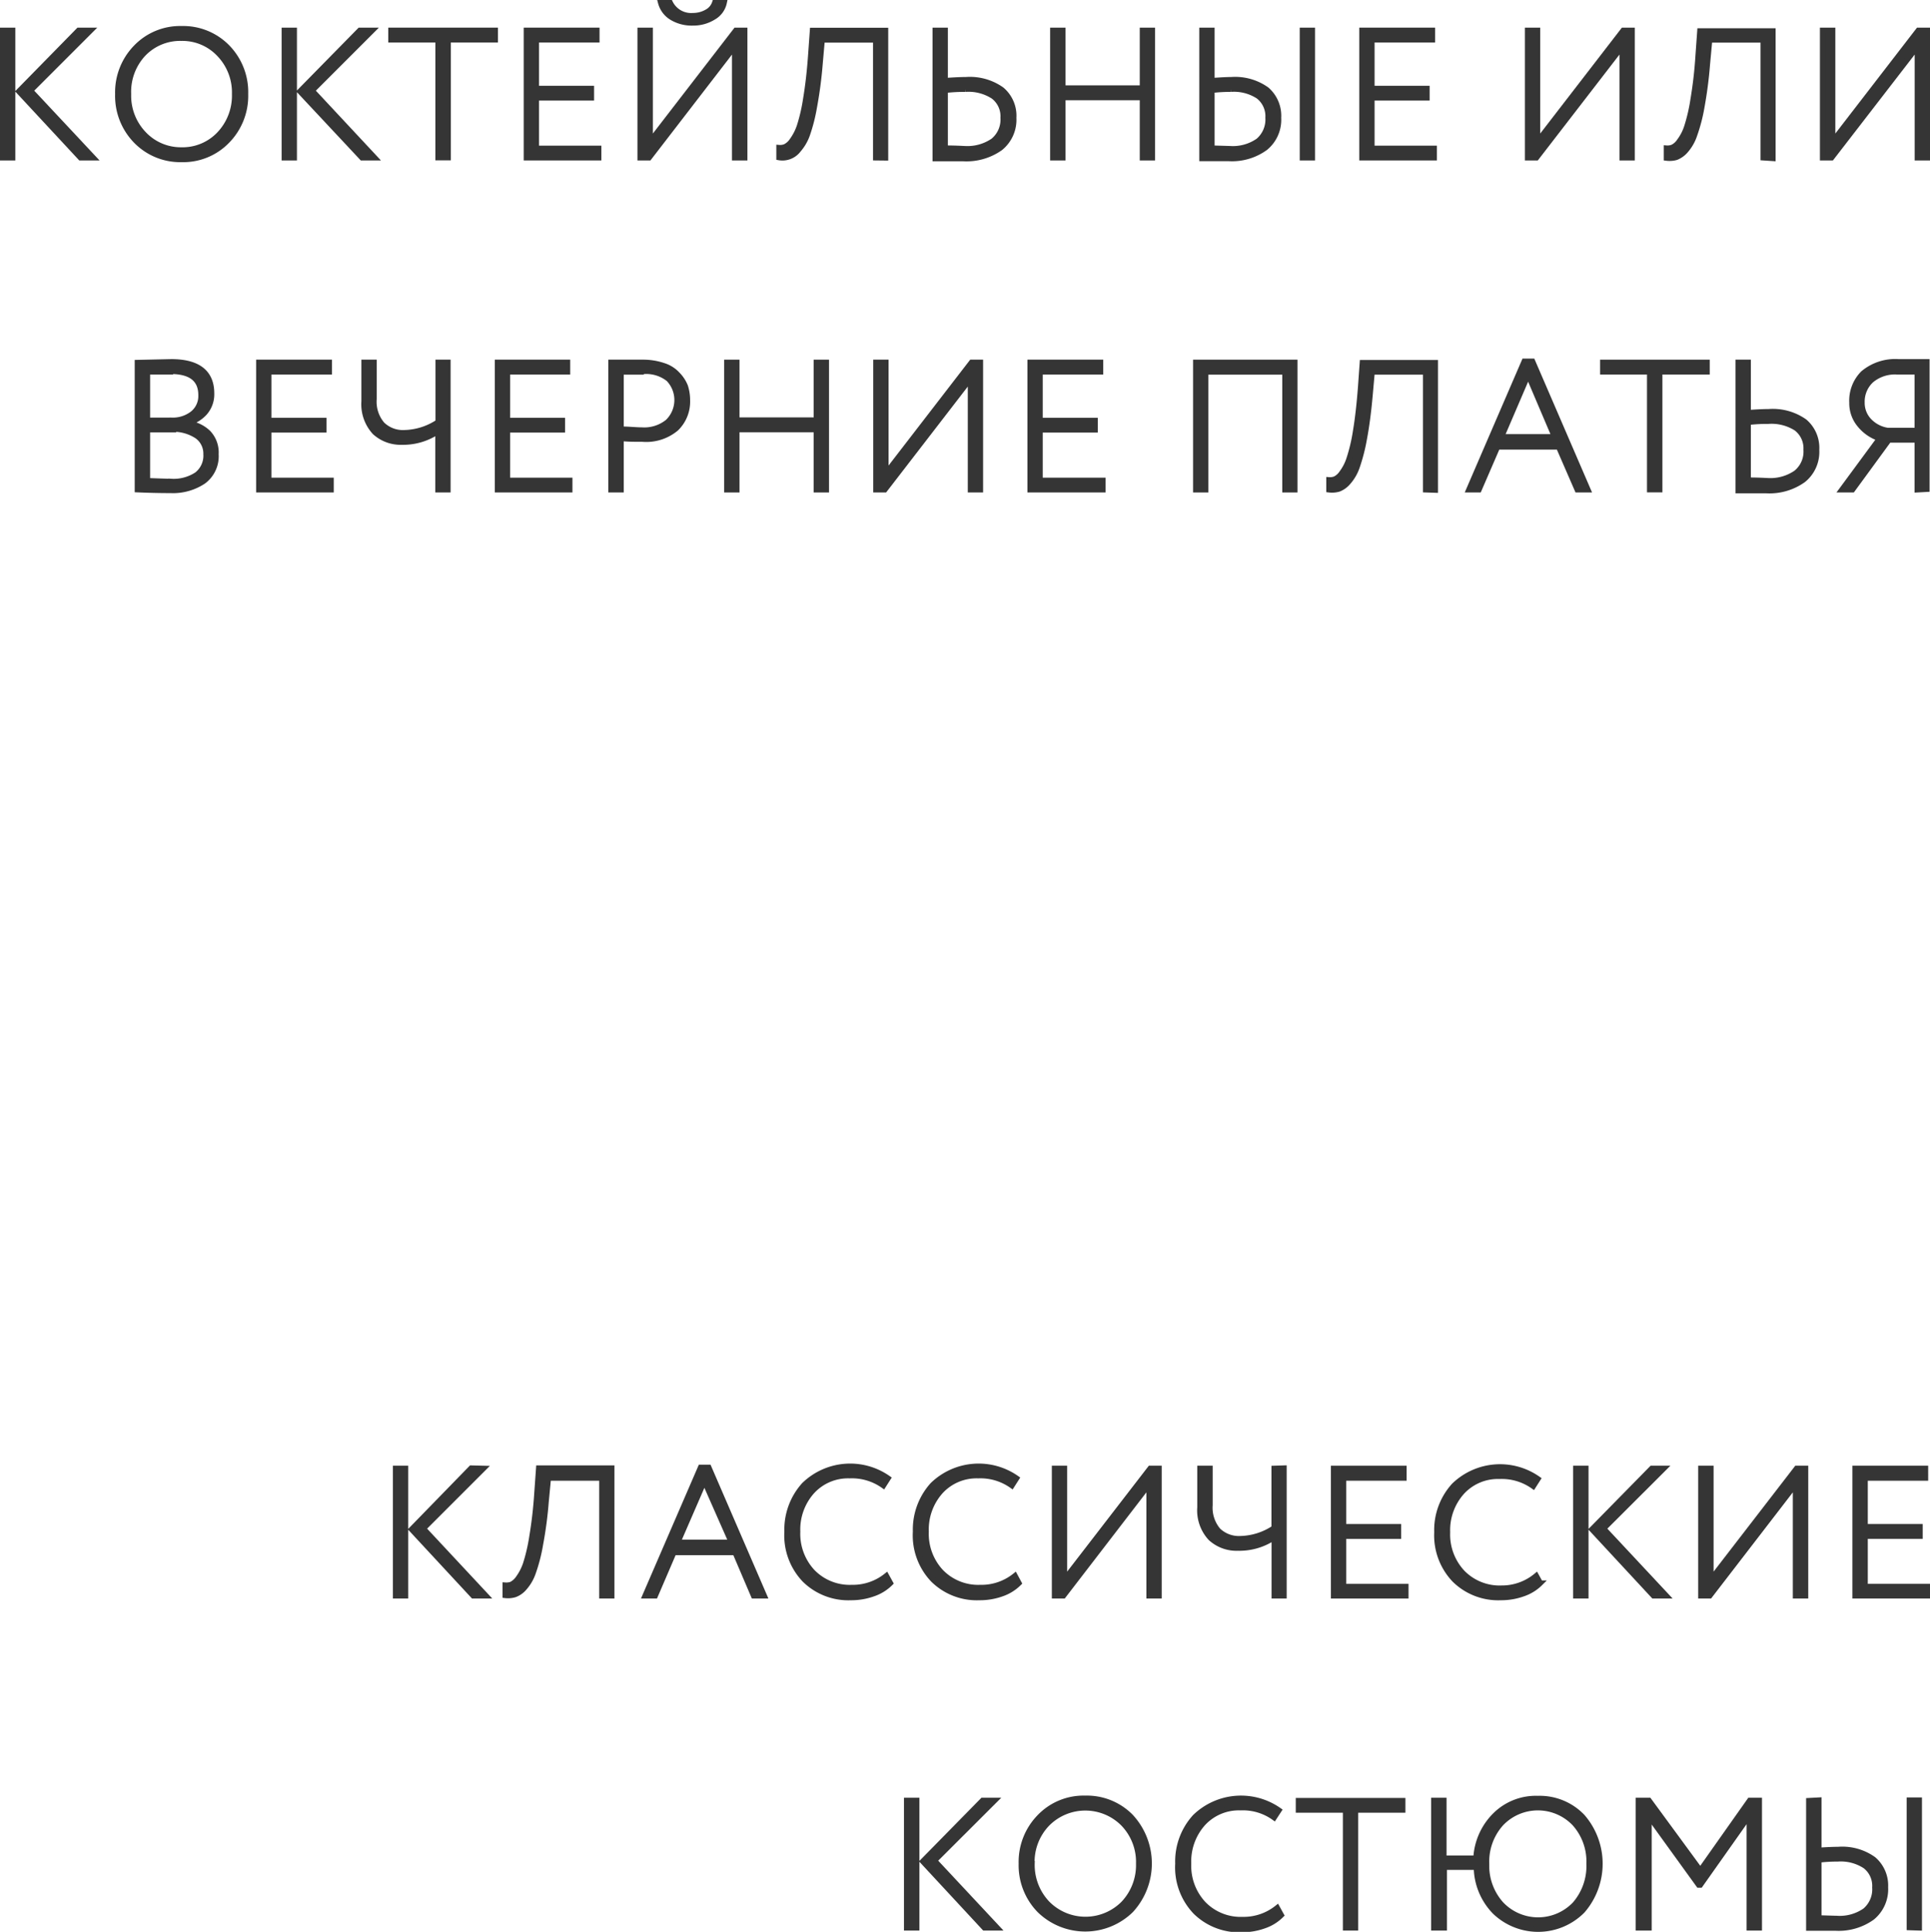 <?xml version="1.0" encoding="UTF-8"?> <svg xmlns="http://www.w3.org/2000/svg" viewBox="0 0 180.24 180.37"> <defs> <style>.cls-1{fill:#353535;stroke:#353535;stroke-miterlimit:10;stroke-width:0.5px;}</style> </defs> <g id="Слой_2" data-name="Слой 2"> <g id="Слой_1-2" data-name="Слой 1"> <path class="cls-1" d="M36.94,149v-11.9h.93V149Zm8.22-11.9-5.62,5.62L45.4,149H44.19l-5.76-6.21L44,137.07Z"></path> <path class="cls-1" d="M56.21,149V138h-5L51,140.2a37.27,37.27,0,0,1-.53,4,15.53,15.53,0,0,1-.67,2.61,4.17,4.17,0,0,1-.82,1.43,2.14,2.14,0,0,1-.89.64,2.23,2.23,0,0,1-.91.08V148a1.49,1.49,0,0,0,.57-.07,1.75,1.75,0,0,0,.65-.58,5,5,0,0,0,.69-1.34,16.89,16.89,0,0,0,.59-2.56,40.16,40.16,0,0,0,.46-4l.17-2.38h6.82V149Z"></path> <path class="cls-1" d="M60.24,149l5.19-12h.76l5.19,12h-1l-1.73-4.05H62.93L61.19,149Zm5.54-10.71L63.3,144h5Z"></path> <path class="cls-1" d="M82.78,147.12l.38.69a4.16,4.16,0,0,1-1.62,1,6.08,6.08,0,0,1-2.07.35,5.81,5.81,0,0,1-4.32-1.66A6,6,0,0,1,73.5,143a6.22,6.22,0,0,1,1.6-4.36,6.17,6.17,0,0,1,7.84-.62l-.44.69a5.08,5.08,0,0,0-3.15-.93,4.55,4.55,0,0,0-3.51,1.47A5.33,5.33,0,0,0,74.49,143a5.2,5.2,0,0,0,1.4,3.77,4.84,4.84,0,0,0,3.65,1.45A5,5,0,0,0,82.78,147.12Z"></path> <path class="cls-1" d="M94.79,147.12l.37.69a4.19,4.19,0,0,1-1.61,1,6.1,6.1,0,0,1-2.08.35,5.81,5.81,0,0,1-4.32-1.66A6,6,0,0,1,85.5,143a6.22,6.22,0,0,1,1.6-4.36,6.17,6.17,0,0,1,7.84-.62l-.44.69a5.08,5.08,0,0,0-3.15-.93,4.55,4.55,0,0,0-3.51,1.47A5.33,5.33,0,0,0,86.49,143a5.2,5.2,0,0,0,1.4,3.77,4.84,4.84,0,0,0,3.65,1.45A5,5,0,0,0,94.79,147.12Z"></path> <path class="cls-1" d="M99.31,149h-.83v-11.9h.93v10.37l8-10.37h.83V149h-.93V138.6Z"></path> <path class="cls-1" d="M119.91,137.07V149H119v-5.46a5.79,5.79,0,0,1-3.39,1,3.57,3.57,0,0,1-2.55-.93,3.81,3.81,0,0,1-1-2.87v-3.64H113v3.43a3.28,3.28,0,0,0,.76,2.36,2.79,2.79,0,0,0,2.08.77,5.91,5.91,0,0,0,3.15-1v-5.56Z"></path> <path class="cls-1" d="M124.54,149v-11.9h6.57V138h-5.64v4.54h5.13v.89h-5.13v4.7h5.82V149Z"></path> <path class="cls-1" d="M143.47,147.12l.38.69a4.16,4.16,0,0,1-1.62,1,6.08,6.08,0,0,1-2.07.35,5.81,5.81,0,0,1-4.32-1.66,6,6,0,0,1-1.65-4.44,6.17,6.17,0,0,1,1.6-4.36,6.17,6.17,0,0,1,7.84-.62l-.44.69a5.08,5.08,0,0,0-3.15-.93,4.55,4.55,0,0,0-3.51,1.47,5.33,5.33,0,0,0-1.35,3.75,5.2,5.2,0,0,0,1.4,3.77,4.84,4.84,0,0,0,3.65,1.45A5,5,0,0,0,143.47,147.12Z"></path> <path class="cls-1" d="M147.16,149v-11.9h.94V149Zm8.23-11.9-5.63,5.62,5.87,6.28h-1.21l-5.76-6.21,5.59-5.69Z"></path> <path class="cls-1" d="M159.67,149h-.83v-11.9h.94v10.37l8-10.37h.84V149h-.94V138.6Z"></path> <path class="cls-1" d="M173.24,149v-11.9h6.58V138h-5.64v4.54h5.13v.89h-5.13v4.7H180V149Z"></path> <path class="cls-1" d="M84.67,180v-11.9h.94V180Zm8.23-11.9-5.63,5.62L93.14,180H91.93l-5.76-6.21,5.59-5.69Z"></path> <path class="cls-1" d="M95.38,174a6,6,0,0,1,1.7-4.35,5.69,5.69,0,0,1,4.27-1.75,5.75,5.75,0,0,1,4.26,1.72,6.44,6.44,0,0,1,0,8.74,6.11,6.11,0,0,1-8.52,0A6,6,0,0,1,95.38,174Zm1,0a5.2,5.2,0,0,0,1.43,3.72,5,5,0,0,0,7.12,0,5.22,5.22,0,0,0,1.41-3.72,5.14,5.14,0,0,0-1.44-3.73,5,5,0,0,0-7.09,0A5.13,5.13,0,0,0,96.37,174Z"></path> <path class="cls-1" d="M119.28,178.12l.38.69a4.16,4.16,0,0,1-1.62,1,6.08,6.08,0,0,1-2.07.35,5.81,5.81,0,0,1-4.32-1.66A6,6,0,0,1,110,174a6.17,6.17,0,0,1,1.6-4.36,6.17,6.17,0,0,1,7.84-.62l-.45.69a5,5,0,0,0-3.14-.93,4.55,4.55,0,0,0-3.51,1.47A5.33,5.33,0,0,0,111,174a5.2,5.2,0,0,0,1.4,3.77,4.84,4.84,0,0,0,3.65,1.45A5,5,0,0,0,119.28,178.12Z"></path> <path class="cls-1" d="M121.26,169v-.88H131V169h-4.41v11h-.93V169Z"></path> <path class="cls-1" d="M133.9,180v-11.9h.94v5.39h3a6.08,6.08,0,0,1,1.78-4,5.39,5.39,0,0,1,4-1.57,5.52,5.52,0,0,1,4.17,1.71,6.7,6.7,0,0,1,0,8.76,5.83,5.83,0,0,1-8.18.11,6.06,6.06,0,0,1-1.73-4.16h-3V180Zm4.93-5.95a5.35,5.35,0,0,0,1.36,3.73,4.75,4.75,0,0,0,6.9,0A5.45,5.45,0,0,0,148.4,174a5.31,5.31,0,0,0-1.34-3.74,4.74,4.74,0,0,0-6.88,0A5.32,5.32,0,0,0,138.83,174Z"></path> <path class="cls-1" d="M153,180v-11.9h1l4.79,6.53,4.61-6.53h.9V180h-.94V169.53L158.79,176h-.15L154,169.58V180Z"></path> <path class="cls-1" d="M169.86,168.07v4.69c.81-.06,1.41-.08,1.8-.08a5,5,0,0,1,3.31.92,3.22,3.22,0,0,1,1.11,2.61,3.4,3.4,0,0,1-1.23,2.81,5.36,5.36,0,0,1-3.41,1c-.34,0-.79,0-1.35,0h-1.17v-11.9Zm1.75,5.49a14.2,14.2,0,0,0-1.75.1v5.41l1.68.05a4.15,4.15,0,0,0,2.64-.73,2.6,2.6,0,0,0,.91-2.16,2.34,2.34,0,0,0-.89-2A4.16,4.16,0,0,0,171.61,173.56Zm6.7,6.41v-11.9h.93V180Z"></path> <path class="cls-1" d="M.25,14.73V2.83h.93v11.9ZM8.48,2.83,2.85,8.46l5.87,6.27H7.51L1.75,8.53l5.59-5.7Z"></path> <path class="cls-1" d="M11,8.78a6,6,0,0,1,1.7-4.35,5.71,5.71,0,0,1,4.27-1.75,5.76,5.76,0,0,1,4.26,1.73,6,6,0,0,1,1.7,4.37,6,6,0,0,1-1.7,4.36,5.7,5.7,0,0,1-4.26,1.75,5.76,5.76,0,0,1-4.26-1.73A6,6,0,0,1,11,8.78Zm1,0a5.16,5.16,0,0,0,1.43,3.73A4.75,4.75,0,0,0,16.93,14a4.72,4.72,0,0,0,3.57-1.49,5.23,5.23,0,0,0,1.41-3.73,5.15,5.15,0,0,0-1.44-3.73,4.73,4.73,0,0,0-3.54-1.48,4.75,4.75,0,0,0-3.56,1.48A5.18,5.18,0,0,0,12,8.78Z"></path> <path class="cls-1" d="M26.55,14.73V2.83h.93v11.9Zm8.23-11.9L29.15,8.46,35,14.73h-1.2L28,8.53l5.6-5.7Z"></path> <path class="cls-1" d="M36.51,3.72V2.83h9.74v.89h-4.4v11h-.94v-11Z"></path> <path class="cls-1" d="M49.16,14.73V2.83h6.58v.89H50.09V8.26h5.14v.88H50.09v4.71h5.82v.88Z"></path> <path class="cls-1" d="M60.62,14.73h-.84V2.83h.94V13.2l8-10.37h.83v11.9h-.94V4.36ZM61.7.25h.89a2.17,2.17,0,0,0,2.12,1.21A2.58,2.58,0,0,0,66,1.13a1.52,1.52,0,0,0,.75-.88h.88a2.05,2.05,0,0,1-1,1.36,3.56,3.56,0,0,1-1.93.53,3.58,3.58,0,0,1-2-.53A2.31,2.31,0,0,1,61.7.25Z"></path> <path class="cls-1" d="M81.78,14.73v-11h-5L76.58,6a39.6,39.6,0,0,1-.53,4,16,16,0,0,1-.67,2.61A4.4,4.4,0,0,1,74.56,14a1.87,1.87,0,0,1-1.81.71l0-.93a1.32,1.32,0,0,0,.57-.08,1.66,1.66,0,0,0,.65-.58,5,5,0,0,0,.69-1.34,16.31,16.31,0,0,0,.59-2.56c.19-1.13.35-2.47.46-4l.17-2.38h6.82v11.9Z"></path> <path class="cls-1" d="M88.27,2.83v4.7c.82-.06,1.46-.09,1.93-.09a5.13,5.13,0,0,1,3.35.93A3.19,3.19,0,0,1,94.67,11a3.39,3.39,0,0,1-1.24,2.81,5.47,5.47,0,0,1-3.45,1l-1.42,0-1.22,0V2.83Zm1.88,5.5a15.58,15.58,0,0,0-1.88.1v5.4c1.06,0,1.66.05,1.81.05a4.26,4.26,0,0,0,2.67-.73A2.56,2.56,0,0,0,93.68,11a2.33,2.33,0,0,0-.91-2A4.26,4.26,0,0,0,90.15,8.33Z"></path> <path class="cls-1" d="M106.69,14.73V9.11H99.26v5.62h-.94V2.83h.94V8.22h7.43V2.83h.93v11.9Z"></path> <path class="cls-1" d="M113.18,2.83v4.7q1.23-.09,1.8-.09a5.06,5.06,0,0,1,3.32.93A3.24,3.24,0,0,1,119.4,11a3.38,3.38,0,0,1-1.23,2.8,5.3,5.3,0,0,1-3.41,1l-1.35,0-1.16,0V2.83Zm1.75,5.5a14.32,14.32,0,0,0-1.75.1v5.4l1.68.05a4.14,4.14,0,0,0,2.65-.73,2.61,2.61,0,0,0,.91-2.16,2.35,2.35,0,0,0-.9-2A4.17,4.17,0,0,0,114.93,8.33Zm6.7,6.4V2.83h.93v11.9Z"></path> <path class="cls-1" d="M127.19,14.73V2.83h6.58v.89h-5.65V8.26h5.14v.88h-5.14v4.71h5.82v.88Z"></path> <path class="cls-1" d="M143.49,14.73h-.83V2.83h.93V13.2l8-10.37h.83v11.9h-.93V4.36Z"></path> <path class="cls-1" d="M164.66,14.73v-11h-5L159.45,6a39.87,39.87,0,0,1-.52,4,15.84,15.84,0,0,1-.68,2.61,4.23,4.23,0,0,1-.82,1.44,2.28,2.28,0,0,1-.88.64,2.3,2.3,0,0,1-.92.07l0-.93a1.29,1.29,0,0,0,.56-.08,1.6,1.6,0,0,0,.65-.58,4.5,4.5,0,0,0,.69-1.34,16.31,16.31,0,0,0,.59-2.56,39.48,39.48,0,0,0,.46-4l.17-2.38h6.82v11.9Z"></path> <path class="cls-1" d="M171.05,14.73h-.84V2.83h.94V13.2l8-10.37H180v11.9h-.94V4.36Z"></path> <path class="cls-1" d="M12.83,45.72V33.85L16,33.78c2.5,0,3.76,1,3.76,2.94a2.61,2.61,0,0,1-.66,1.84,3.18,3.18,0,0,1-1.66.95v0a3.27,3.27,0,0,1,2,.89,2.66,2.66,0,0,1,.73,2A2.92,2.92,0,0,1,19,44.94a5.13,5.13,0,0,1-3.08.85C14.8,45.79,13.76,45.76,12.83,45.72Zm3.09-11c-.48,0-1.2,0-2.15,0v4.52h2.31A3,3,0,0,0,18,38.61a2.1,2.1,0,0,0,.77-1.7C18.78,35.42,17.83,34.67,15.92,34.67Zm.11,5.4H13.77v4.76c1.26.05,2,.07,2.21.07a3.93,3.93,0,0,0,2.41-.64,2.24,2.24,0,0,0,.85-1.91,2,2,0,0,0-.83-1.68A4,4,0,0,0,16,40.07Z"></path> <path class="cls-1" d="M24.17,45.73V33.83h6.58v.89H25.1v4.54h5.14v.88H25.1v4.71h5.82v.88Z"></path> <path class="cls-1" d="M41.83,33.83v11.9H40.9V40.28a5.79,5.79,0,0,1-3.39,1A3.57,3.57,0,0,1,35,40.35a3.85,3.85,0,0,1-1-2.88V33.83h.93v3.44a3.25,3.25,0,0,0,.76,2.35,2.76,2.76,0,0,0,2.08.78,5.93,5.93,0,0,0,3.15-1V33.83Z"></path> <path class="cls-1" d="M46.46,45.73V33.83H53v.89H47.39v4.54h5.13v.88H47.39v4.71h5.82v.88Z"></path> <path class="cls-1" d="M58,45.73h-.94V33.83h1.45l1.46,0a6,6,0,0,1,2,.31,3,3,0,0,1,1.31.83A3.38,3.38,0,0,1,64,36.07a4.25,4.25,0,0,1,.2,1.32A3.49,3.49,0,0,1,63.15,40,4.34,4.34,0,0,1,60,41c-.72,0-1.37,0-2-.07Zm2-11c-.62,0-1.31,0-2,0v5.34c.73,0,1.38.08,1.93.08a3.49,3.49,0,0,0,2.43-.76,2.83,2.83,0,0,0,.08-4A3.35,3.35,0,0,0,60.07,34.68Z"></path> <path class="cls-1" d="M76.24,45.73V40.11H68.81v5.62h-.93V33.83h.93v5.39h7.43V33.83h.93v11.9Z"></path> <path class="cls-1" d="M82.63,45.73H81.8V33.83h.93V44.2l8-10.37h.83v11.9h-.93V35.36Z"></path> <path class="cls-1" d="M96.2,45.73V33.83h6.58v.89H97.13v4.54h5.14v.88H97.13v4.71H103v.88Z"></path> <path class="cls-1" d="M120,45.73v-11H112.6v11h-.93V33.83h9.25v11.9Z"></path> <path class="cls-1" d="M133.14,45.73v-11h-5l-.2,2.24c-.14,1.56-.32,2.89-.53,4a17.1,17.1,0,0,1-.67,2.61,4.24,4.24,0,0,1-.83,1.44,2.21,2.21,0,0,1-.88.64,2.29,2.29,0,0,1-.92.07l0-.93a1.36,1.36,0,0,0,.57-.08,1.65,1.65,0,0,0,.64-.58A4.5,4.5,0,0,0,126,42.8a16.1,16.1,0,0,0,.6-2.56c.19-1.13.34-2.47.46-4l.17-2.38h6.81v11.9Z"></path> <path class="cls-1" d="M137.17,45.73l5.18-12h.77l5.18,12h-1l-1.74-4h-5.71l-1.73,4ZM142.71,35l-2.48,5.78h4.94Z"></path> <path class="cls-1" d="M149.68,34.72v-.89h9.74v.89H155v11h-.94v-11Z"></path> <path class="cls-1" d="M163.26,33.83v4.7q1.23-.09,1.92-.09a5.14,5.14,0,0,1,3.36.93A3.22,3.22,0,0,1,169.65,42a3.36,3.36,0,0,1-1.24,2.81,5.43,5.43,0,0,1-3.45,1l-1.41,0-1.22,0V33.83Zm1.87,5.5a15.41,15.41,0,0,0-1.87.1v5.4c1.06,0,1.66.05,1.8.05a4.22,4.22,0,0,0,2.67-.73,2.54,2.54,0,0,0,.94-2.16,2.35,2.35,0,0,0-.91-2A4.3,4.3,0,0,0,165.13,39.33Z"></path> <path class="cls-1" d="M179.05,45.73V41.08H176.4L173,45.73H172l3.53-4.79a4,4,0,0,1-1.83-1.25,3.14,3.14,0,0,1-.75-2.1A3.61,3.61,0,0,1,174,34.85a4.67,4.67,0,0,1,3.31-1.07l1.36,0c.63,0,1,0,1.28,0v11.9Zm-2.77-5.54h2.77V34.72c-1,0-1.57,0-1.86,0a3.44,3.44,0,0,0-2.45.8,2.72,2.72,0,0,0-.85,2.07,2.43,2.43,0,0,0,.72,1.76A3,3,0,0,0,176.28,40.19Z"></path> </g> </g> </svg> 